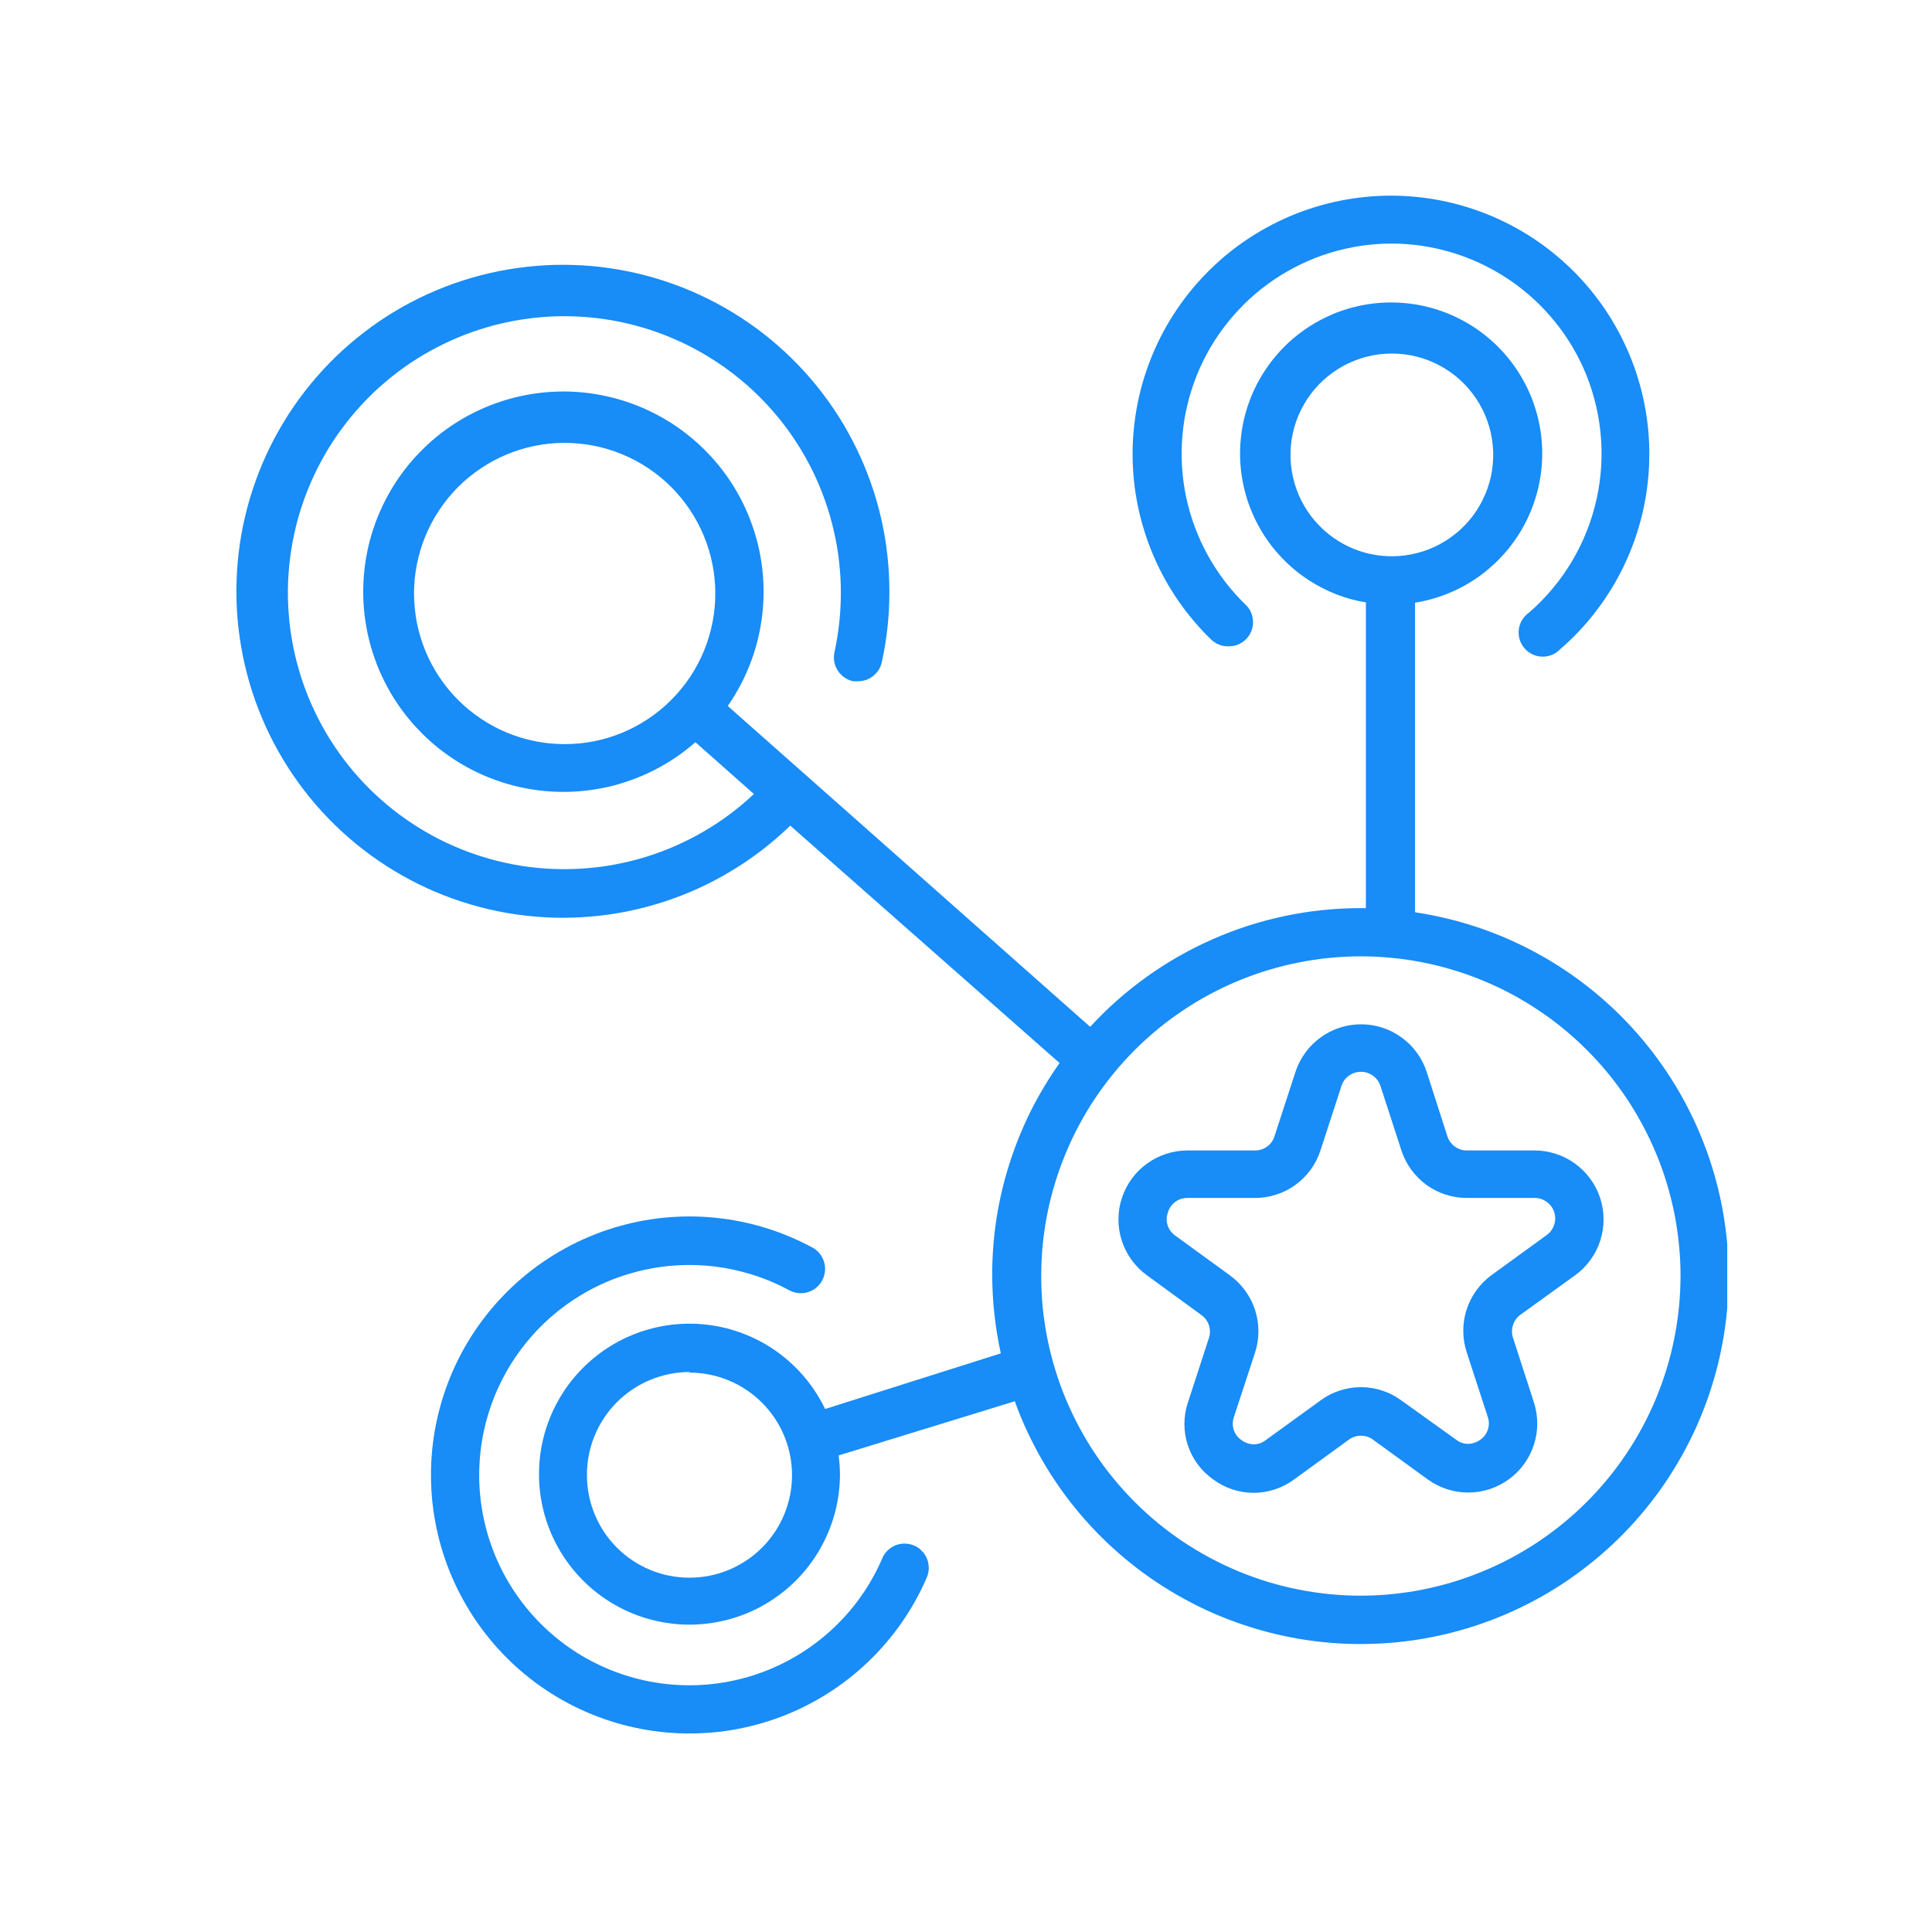 <svg xmlns="http://www.w3.org/2000/svg" xmlns:xlink="http://www.w3.org/1999/xlink" width="200" zoomAndPan="magnify" viewBox="0 0 150 150" height="200" preserveAspectRatio="xMidYMid meet" version="1.0"><defs><clipPath id="fc5fdc9ca4"><path d="M 18 20 L 134.102 20 L 134.102 128 L 18 128 Z M 18 20 " clip-rule="nonzero"/></clipPath></defs><rect x="-15" width="180" fill="#ffffff" y="-15" height="180" fill-opacity="1"/><rect x="-15" width="180" fill="#ffffff" y="-15" height="180" fill-opacity="1"/><path fill="#188cf7" d="M 119.137 89.32 L 113.895 89.32 C 113.551 89.324 113.238 89.223 112.957 89.02 C 112.68 88.82 112.484 88.555 112.375 88.227 L 110.773 83.238 C 110.598 82.699 110.344 82.199 110.012 81.742 C 109.68 81.281 109.285 80.887 108.828 80.555 C 108.371 80.219 107.871 79.965 107.332 79.789 C 106.793 79.613 106.242 79.527 105.676 79.527 C 105.109 79.527 104.555 79.613 104.016 79.789 C 103.477 79.965 102.98 80.219 102.52 80.555 C 102.062 80.887 101.668 81.281 101.336 81.742 C 101.004 82.199 100.75 82.699 100.574 83.238 L 98.949 88.227 C 98.844 88.555 98.652 88.82 98.375 89.02 C 98.098 89.223 97.785 89.324 97.441 89.32 L 92.188 89.32 C 91.621 89.324 91.07 89.41 90.535 89.586 C 89.996 89.762 89.5 90.016 89.043 90.348 C 88.586 90.68 88.191 91.074 87.859 91.531 C 87.527 91.992 87.273 92.488 87.098 93.027 C 86.922 93.562 86.836 94.113 86.836 94.68 C 86.836 95.246 86.922 95.797 87.098 96.336 C 87.273 96.871 87.527 97.371 87.859 97.828 C 88.191 98.285 88.586 98.68 89.043 99.012 L 93.281 102.102 C 93.562 102.305 93.754 102.57 93.863 102.898 C 93.969 103.227 93.965 103.559 93.859 103.887 L 92.234 108.875 C 92.051 109.41 91.961 109.965 91.957 110.531 C 91.953 111.098 92.039 111.648 92.215 112.188 C 92.391 112.727 92.648 113.223 92.984 113.68 C 93.32 114.137 93.719 114.527 94.18 114.855 C 94.637 115.195 95.133 115.453 95.672 115.633 C 96.211 115.812 96.766 115.902 97.332 115.902 C 97.898 115.902 98.453 115.812 98.992 115.633 C 99.531 115.453 100.027 115.195 100.484 114.855 L 104.723 111.777 C 105.004 111.57 105.32 111.469 105.668 111.469 C 106.016 111.469 106.324 111.57 106.602 111.777 L 110.84 114.855 C 111.301 115.188 111.797 115.441 112.336 115.617 C 112.871 115.793 113.422 115.879 113.988 115.879 C 114.555 115.879 115.105 115.793 115.645 115.621 C 116.184 115.445 116.68 115.191 117.137 114.859 C 117.594 114.527 117.992 114.133 118.324 113.676 C 118.656 113.219 118.91 112.723 119.086 112.184 C 119.262 111.648 119.352 111.098 119.352 110.531 C 119.352 109.965 119.266 109.414 119.09 108.875 L 117.469 103.863 C 117.363 103.535 117.363 103.207 117.469 102.879 C 117.574 102.551 117.766 102.281 118.043 102.078 L 122.293 99.012 C 122.754 98.68 123.148 98.285 123.48 97.824 C 123.812 97.367 124.066 96.871 124.238 96.332 C 124.414 95.793 124.5 95.242 124.5 94.676 C 124.5 94.109 124.41 93.559 124.238 93.02 C 124.062 92.48 123.809 91.984 123.473 91.527 C 123.141 91.07 122.746 90.676 122.289 90.344 C 121.828 90.012 121.332 89.758 120.793 89.582 C 120.254 89.41 119.703 89.32 119.137 89.32 Z M 95.793 110.039 L 97.441 105.016 C 97.617 104.477 97.703 103.926 97.703 103.359 C 97.703 102.793 97.617 102.242 97.441 101.703 C 97.266 101.164 97.012 100.668 96.68 100.211 C 96.348 99.75 95.953 99.355 95.496 99.023 L 91.254 95.938 C 90.969 95.738 90.77 95.477 90.66 95.148 C 90.551 94.816 90.555 94.488 90.668 94.16 C 90.762 93.82 90.949 93.543 91.23 93.328 C 91.516 93.113 91.832 93.008 92.188 93.008 L 97.43 93.008 C 97.996 93.012 98.547 92.926 99.086 92.75 C 99.625 92.578 100.121 92.324 100.578 91.992 C 101.039 91.66 101.434 91.262 101.766 90.805 C 102.098 90.348 102.348 89.848 102.523 89.309 L 104.148 84.32 C 104.254 83.992 104.445 83.723 104.723 83.52 C 105.004 83.316 105.316 83.215 105.664 83.215 C 106.008 83.215 106.32 83.316 106.602 83.52 C 106.879 83.723 107.074 83.992 107.18 84.32 L 108.801 89.309 C 108.977 89.848 109.23 90.348 109.562 90.805 C 109.895 91.262 110.289 91.66 110.746 91.992 C 111.203 92.324 111.699 92.578 112.238 92.75 C 112.777 92.926 113.328 93.012 113.895 93.008 L 119.137 93.008 C 119.484 93.004 119.797 93.105 120.078 93.309 C 120.363 93.508 120.555 93.773 120.664 94.102 C 120.773 94.434 120.773 94.762 120.664 95.09 C 120.559 95.422 120.363 95.688 120.082 95.891 L 115.832 98.977 C 115.367 99.312 114.969 99.711 114.633 100.172 C 114.297 100.633 114.043 101.133 113.867 101.676 C 113.691 102.219 113.605 102.777 113.609 103.348 C 113.613 103.918 113.703 104.473 113.883 105.016 L 115.508 110.004 C 115.621 110.332 115.625 110.66 115.52 110.988 C 115.41 111.316 115.215 111.582 114.934 111.777 C 114.648 111.988 114.328 112.094 113.977 112.102 C 113.633 112.098 113.324 111.988 113.055 111.777 L 108.812 108.738 C 108.355 108.398 107.859 108.145 107.32 107.965 C 106.781 107.789 106.23 107.699 105.664 107.699 C 105.094 107.699 104.543 107.789 104.004 107.965 C 103.465 108.145 102.969 108.398 102.512 108.738 L 98.27 111.812 C 98 112.023 97.691 112.133 97.348 112.137 C 96.996 112.129 96.676 112.023 96.395 111.812 C 96.105 111.617 95.906 111.355 95.793 111.027 C 95.684 110.699 95.684 110.367 95.793 110.039 Z M 95.793 110.039 " fill-opacity="1" fill-rule="nonzero"/><path fill="#188cf7" d="M 70.977 119.992 C 70.734 119.898 70.484 119.848 70.227 119.844 C 69.848 119.844 69.504 119.949 69.188 120.16 C 68.875 120.367 68.645 120.648 68.496 120.996 C 68.281 121.496 68.043 121.984 67.777 122.461 C 67.512 122.938 67.227 123.398 66.914 123.844 C 66.602 124.293 66.27 124.723 65.918 125.137 C 65.562 125.551 65.188 125.945 64.797 126.32 C 64.402 126.695 63.992 127.051 63.562 127.387 C 63.133 127.723 62.688 128.035 62.227 128.328 C 61.766 128.617 61.293 128.883 60.805 129.129 C 60.32 129.371 59.82 129.59 59.312 129.781 C 58.801 129.977 58.285 130.145 57.758 130.285 C 57.234 130.426 56.703 130.539 56.164 130.629 C 55.629 130.719 55.086 130.777 54.543 130.812 C 54 130.848 53.457 130.855 52.914 130.832 C 52.367 130.812 51.828 130.766 51.289 130.691 C 50.746 130.617 50.215 130.516 49.684 130.387 C 49.156 130.258 48.633 130.105 48.121 129.926 C 47.605 129.746 47.102 129.539 46.609 129.309 C 46.117 129.078 45.637 128.824 45.168 128.547 C 44.699 128.266 44.246 127.965 43.809 127.641 C 43.371 127.316 42.953 126.973 42.547 126.605 C 42.145 126.238 41.762 125.855 41.398 125.449 C 41.031 125.047 40.691 124.625 40.367 124.184 C 40.047 123.746 39.746 123.293 39.469 122.824 C 39.191 122.355 38.938 121.871 38.711 121.379 C 38.48 120.883 38.277 120.379 38.102 119.863 C 37.922 119.352 37.77 118.828 37.645 118.297 C 37.52 117.77 37.422 117.234 37.348 116.695 C 37.277 116.156 37.23 115.613 37.211 115.07 C 37.195 114.523 37.203 113.98 37.242 113.438 C 37.277 112.895 37.34 112.355 37.43 111.816 C 37.52 111.281 37.637 110.75 37.781 110.223 C 37.926 109.699 38.094 109.184 38.289 108.676 C 38.484 108.164 38.707 107.668 38.953 107.184 C 39.195 106.695 39.465 106.223 39.758 105.766 C 40.051 105.305 40.367 104.863 40.703 104.434 C 41.039 104.008 41.398 103.598 41.773 103.203 C 42.152 102.812 42.551 102.441 42.965 102.09 C 43.379 101.734 43.812 101.406 44.258 101.098 C 44.707 100.789 45.172 100.5 45.648 100.238 C 46.125 99.977 46.613 99.738 47.113 99.523 C 47.613 99.309 48.125 99.121 48.645 98.961 C 49.164 98.797 49.691 98.66 50.223 98.551 C 50.758 98.441 51.293 98.355 51.836 98.301 C 52.379 98.246 52.922 98.215 53.465 98.215 C 54.012 98.211 54.555 98.238 55.094 98.289 C 55.637 98.344 56.176 98.422 56.711 98.527 C 57.242 98.637 57.77 98.77 58.293 98.926 C 58.812 99.086 59.324 99.273 59.824 99.48 C 60.328 99.691 60.816 99.93 61.297 100.188 C 61.578 100.336 61.879 100.406 62.195 100.406 C 62.621 100.398 63.004 100.266 63.34 100 C 63.676 99.734 63.895 99.395 64 98.98 C 64.105 98.566 64.074 98.164 63.906 97.773 C 63.738 97.379 63.465 97.078 63.094 96.867 C 62.504 96.551 61.902 96.262 61.285 96.004 C 60.668 95.742 60.039 95.516 59.398 95.32 C 58.758 95.125 58.109 94.961 57.449 94.832 C 56.793 94.699 56.133 94.602 55.465 94.539 C 54.801 94.473 54.133 94.441 53.461 94.445 C 52.793 94.445 52.125 94.484 51.457 94.551 C 50.793 94.621 50.129 94.723 49.473 94.859 C 48.82 94.996 48.172 95.164 47.531 95.363 C 46.895 95.562 46.266 95.793 45.648 96.059 C 45.035 96.32 44.434 96.613 43.844 96.938 C 43.258 97.262 42.691 97.613 42.141 97.992 C 41.586 98.371 41.055 98.777 40.547 99.211 C 40.035 99.645 39.547 100.102 39.082 100.586 C 38.617 101.066 38.18 101.57 37.762 102.098 C 37.348 102.625 36.961 103.168 36.602 103.734 C 36.242 104.297 35.91 104.879 35.609 105.477 C 35.309 106.078 35.039 106.688 34.797 107.312 C 34.559 107.938 34.348 108.574 34.172 109.219 C 33.996 109.867 33.852 110.52 33.738 111.18 C 33.629 111.84 33.551 112.504 33.504 113.172 C 33.461 113.84 33.449 114.508 33.473 115.18 C 33.492 115.848 33.547 116.516 33.637 117.18 C 33.727 117.844 33.848 118.5 34.004 119.152 C 34.156 119.805 34.344 120.445 34.562 121.078 C 34.781 121.711 35.031 122.332 35.312 122.938 C 35.594 123.547 35.906 124.141 36.246 124.715 C 36.586 125.293 36.953 125.852 37.352 126.391 C 37.746 126.93 38.168 127.449 38.617 127.949 C 39.066 128.445 39.535 128.918 40.031 129.371 C 40.527 129.82 41.043 130.246 41.582 130.645 C 42.121 131.043 42.68 131.414 43.254 131.758 C 43.828 132.098 44.418 132.414 45.027 132.695 C 45.633 132.98 46.25 133.234 46.883 133.453 C 47.516 133.676 48.156 133.867 48.809 134.023 C 49.457 134.18 50.117 134.305 50.781 134.398 C 51.441 134.488 52.109 134.547 52.777 134.574 C 53.449 134.598 54.117 134.59 54.785 134.547 C 55.453 134.508 56.117 134.434 56.777 134.324 C 57.441 134.215 58.094 134.074 58.742 133.898 C 59.387 133.727 60.023 133.52 60.648 133.285 C 61.277 133.047 61.891 132.777 62.488 132.48 C 63.086 132.18 63.672 131.852 64.238 131.496 C 64.805 131.137 65.352 130.754 65.879 130.34 C 66.406 129.93 66.914 129.492 67.398 129.027 C 67.883 128.566 68.34 128.082 68.777 127.57 C 69.211 127.062 69.621 126.535 70.004 125.984 C 70.387 125.434 70.742 124.867 71.066 124.281 C 71.395 123.695 71.688 123.098 71.953 122.484 C 72.055 122.254 72.105 122.012 72.109 121.762 C 72.113 121.512 72.066 121.27 71.977 121.035 C 71.887 120.805 71.754 120.598 71.578 120.418 C 71.406 120.234 71.203 120.094 70.977 119.992 Z M 70.977 119.992 " fill-opacity="1" fill-rule="nonzero"/><path fill="#188cf7" d="M 95.402 50.18 C 95.785 50.184 96.137 50.074 96.457 49.859 C 96.777 49.645 97.008 49.359 97.152 49.004 C 97.293 48.648 97.324 48.281 97.242 47.906 C 97.164 47.531 96.984 47.207 96.703 46.945 C 96.125 46.383 95.59 45.781 95.098 45.141 C 94.609 44.496 94.168 43.824 93.777 43.117 C 93.387 42.41 93.051 41.68 92.77 40.922 C 92.484 40.164 92.262 39.391 92.094 38.602 C 91.926 37.812 91.82 37.016 91.77 36.207 C 91.723 35.402 91.734 34.598 91.805 33.793 C 91.875 32.988 92.004 32.195 92.195 31.41 C 92.383 30.625 92.629 29.855 92.93 29.109 C 93.234 28.359 93.59 27.637 94 26.941 C 94.41 26.246 94.871 25.586 95.379 24.957 C 95.887 24.332 96.438 23.742 97.031 23.199 C 97.629 22.652 98.262 22.152 98.93 21.703 C 99.598 21.25 100.297 20.852 101.027 20.504 C 101.754 20.156 102.504 19.863 103.277 19.625 C 104.051 19.391 104.836 19.211 105.633 19.09 C 106.43 18.973 107.234 18.91 108.043 18.91 C 108.82 18.91 109.598 18.969 110.371 19.082 C 111.141 19.195 111.902 19.363 112.652 19.582 C 113.398 19.805 114.129 20.078 114.836 20.402 C 115.547 20.73 116.227 21.105 116.883 21.527 C 117.539 21.949 118.16 22.418 118.75 22.93 C 119.336 23.441 119.887 23.992 120.395 24.586 C 120.906 25.176 121.371 25.801 121.793 26.457 C 122.211 27.113 122.582 27.797 122.906 28.508 C 123.262 29.305 123.555 30.121 123.781 30.965 C 124.008 31.809 124.168 32.664 124.258 33.531 C 124.348 34.398 124.367 35.266 124.32 36.137 C 124.27 37.008 124.152 37.871 123.965 38.723 C 123.777 39.574 123.523 40.406 123.203 41.219 C 122.883 42.031 122.5 42.812 122.055 43.562 C 121.609 44.312 121.109 45.02 120.547 45.691 C 119.988 46.359 119.383 46.98 118.723 47.555 C 118.504 47.703 118.324 47.895 118.184 48.121 C 118.043 48.348 117.957 48.59 117.922 48.855 C 117.887 49.117 117.906 49.379 117.98 49.633 C 118.055 49.891 118.18 50.117 118.352 50.32 C 118.523 50.523 118.73 50.684 118.969 50.797 C 119.211 50.914 119.465 50.977 119.73 50.98 C 119.996 50.988 120.25 50.941 120.496 50.84 C 120.742 50.738 120.957 50.594 121.141 50.398 C 121.648 49.961 122.129 49.5 122.59 49.012 C 123.051 48.523 123.484 48.016 123.891 47.484 C 124.301 46.953 124.68 46.402 125.035 45.836 C 125.387 45.266 125.711 44.68 126.008 44.082 C 126.301 43.48 126.566 42.863 126.797 42.238 C 127.031 41.609 127.23 40.973 127.402 40.324 C 127.57 39.676 127.707 39.02 127.812 38.359 C 127.914 37.699 127.984 37.035 128.023 36.363 C 128.059 35.695 128.062 35.027 128.035 34.359 C 128.004 33.691 127.941 33.023 127.844 32.363 C 127.75 31.699 127.617 31.043 127.457 30.395 C 127.293 29.742 127.102 29.105 126.875 28.473 C 126.648 27.844 126.391 27.227 126.102 26.621 C 125.816 26.016 125.496 25.43 125.152 24.855 C 124.805 24.281 124.43 23.73 124.027 23.195 C 123.625 22.66 123.195 22.145 122.742 21.652 C 122.289 21.16 121.812 20.691 121.309 20.246 C 120.809 19.805 120.289 19.387 119.746 18.992 C 119.203 18.602 118.641 18.234 118.062 17.898 C 117.484 17.562 116.887 17.258 116.277 16.98 C 115.668 16.703 115.047 16.461 114.414 16.246 C 113.777 16.031 113.133 15.848 112.48 15.699 C 111.828 15.551 111.172 15.434 110.508 15.348 C 109.844 15.266 109.176 15.215 108.508 15.195 C 107.836 15.18 107.168 15.195 106.5 15.246 C 105.832 15.297 105.168 15.379 104.512 15.496 C 103.852 15.613 103.199 15.762 102.555 15.941 C 101.91 16.125 101.277 16.336 100.652 16.582 C 100.031 16.828 99.422 17.102 98.824 17.41 C 98.23 17.715 97.652 18.051 97.09 18.414 C 96.527 18.777 95.984 19.168 95.461 19.586 C 94.938 20.004 94.438 20.449 93.961 20.918 C 93.48 21.387 93.027 21.879 92.598 22.391 C 92.168 22.906 91.766 23.438 91.391 23.992 C 91.016 24.547 90.668 25.117 90.348 25.707 C 90.031 26.297 89.742 26.898 89.484 27.52 C 89.227 28.137 89 28.766 88.805 29.406 C 88.609 30.047 88.445 30.695 88.316 31.352 C 88.188 32.008 88.09 32.668 88.027 33.336 C 87.961 34.004 87.93 34.672 87.934 35.34 C 87.938 36.012 87.973 36.68 88.043 37.344 C 88.113 38.008 88.215 38.672 88.352 39.324 C 88.488 39.98 88.656 40.629 88.859 41.266 C 89.059 41.906 89.289 42.535 89.555 43.148 C 89.816 43.766 90.113 44.363 90.434 44.953 C 90.758 45.539 91.113 46.105 91.492 46.656 C 91.871 47.207 92.281 47.738 92.715 48.246 C 93.148 48.758 93.605 49.246 94.09 49.707 C 94.465 50.035 94.902 50.195 95.402 50.18 Z M 95.402 50.18 " fill-opacity="1" fill-rule="nonzero"/><g clip-path="url(#fc5fdc9ca4)"><path fill="#188cf7" d="M 109.863 70.828 L 109.863 46.793 C 110.328 46.719 110.785 46.617 111.234 46.488 C 111.688 46.359 112.129 46.203 112.562 46.02 C 112.996 45.84 113.418 45.629 113.824 45.398 C 114.234 45.164 114.625 44.906 115.004 44.629 C 115.379 44.348 115.738 44.043 116.082 43.723 C 116.422 43.398 116.742 43.055 117.043 42.691 C 117.34 42.332 117.617 41.953 117.871 41.559 C 118.129 41.164 118.355 40.754 118.562 40.332 C 118.766 39.906 118.945 39.473 119.098 39.027 C 119.25 38.586 119.379 38.133 119.477 37.672 C 119.574 37.215 119.645 36.75 119.688 36.281 C 119.73 35.812 119.746 35.344 119.734 34.875 C 119.719 34.406 119.676 33.938 119.609 33.473 C 119.539 33.008 119.441 32.551 119.316 32.098 C 119.191 31.645 119.039 31.199 118.863 30.766 C 118.684 30.328 118.48 29.906 118.25 29.496 C 118.023 29.086 117.77 28.691 117.492 28.312 C 117.215 27.93 116.918 27.57 116.598 27.227 C 116.277 26.879 115.938 26.559 115.578 26.254 C 115.219 25.949 114.844 25.668 114.453 25.41 C 114.059 25.152 113.652 24.918 113.23 24.711 C 112.812 24.5 112.379 24.316 111.938 24.16 C 111.492 24.004 111.043 23.871 110.586 23.77 C 110.125 23.664 109.664 23.59 109.195 23.543 C 108.727 23.496 108.258 23.477 107.789 23.484 C 107.32 23.492 106.852 23.531 106.387 23.594 C 105.922 23.66 105.461 23.754 105.008 23.871 C 104.551 23.992 104.105 24.141 103.668 24.312 C 103.234 24.488 102.809 24.688 102.395 24.914 C 101.984 25.137 101.586 25.387 101.203 25.66 C 100.82 25.93 100.453 26.227 100.105 26.543 C 99.762 26.859 99.434 27.195 99.125 27.551 C 98.82 27.906 98.535 28.281 98.273 28.672 C 98.012 29.059 97.773 29.465 97.559 29.883 C 97.344 30.301 97.156 30.73 96.996 31.172 C 96.832 31.613 96.699 32.062 96.59 32.52 C 96.484 32.98 96.402 33.441 96.352 33.906 C 96.301 34.375 96.273 34.844 96.277 35.312 C 96.281 35.785 96.316 36.25 96.375 36.719 C 96.438 37.184 96.523 37.645 96.641 38.102 C 96.754 38.555 96.898 39.004 97.066 39.441 C 97.238 39.879 97.434 40.305 97.652 40.723 C 97.875 41.137 98.117 41.535 98.387 41.922 C 98.656 42.309 98.945 42.676 99.262 43.027 C 99.574 43.375 99.906 43.707 100.258 44.016 C 100.613 44.328 100.98 44.617 101.371 44.883 C 101.758 45.148 102.16 45.391 102.574 45.605 C 102.992 45.824 103.418 46.016 103.859 46.184 C 104.57 46.453 105.301 46.648 106.047 46.77 L 106.047 70.508 L 105.609 70.508 C 103.641 70.508 101.688 70.711 99.762 71.117 C 97.832 71.523 95.965 72.121 94.16 72.918 C 92.355 73.711 90.648 74.68 89.047 75.828 C 87.441 76.973 85.973 78.273 84.641 79.723 L 62.52 60.137 L 56.504 54.812 C 56.875 54.277 57.215 53.719 57.516 53.141 C 57.82 52.562 58.082 51.969 58.312 51.355 C 58.539 50.742 58.727 50.121 58.875 49.484 C 59.023 48.848 59.133 48.207 59.199 47.559 C 59.27 46.906 59.297 46.258 59.281 45.605 C 59.27 44.953 59.211 44.301 59.117 43.656 C 59.02 43.012 58.887 42.375 58.707 41.746 C 58.531 41.117 58.316 40.5 58.062 39.898 C 57.809 39.297 57.52 38.715 57.191 38.148 C 56.867 37.586 56.504 37.043 56.109 36.523 C 55.715 36.004 55.285 35.512 54.828 35.047 C 54.371 34.582 53.887 34.145 53.375 33.742 C 52.863 33.336 52.328 32.965 51.77 32.629 C 51.207 32.293 50.629 31.992 50.035 31.727 C 49.438 31.461 48.824 31.238 48.199 31.051 C 47.574 30.863 46.941 30.715 46.297 30.609 C 45.652 30.5 45.004 30.434 44.352 30.406 C 43.699 30.383 43.047 30.398 42.398 30.453 C 41.746 30.512 41.102 30.609 40.465 30.746 C 39.828 30.883 39.199 31.059 38.582 31.277 C 37.969 31.492 37.367 31.75 36.785 32.039 C 36.199 32.332 35.637 32.66 35.094 33.023 C 34.551 33.387 34.035 33.781 33.543 34.211 C 33.051 34.641 32.586 35.098 32.152 35.582 C 31.715 36.07 31.312 36.582 30.941 37.121 C 30.574 37.656 30.238 38.215 29.938 38.797 C 29.637 39.375 29.375 39.973 29.148 40.586 C 28.926 41.199 28.738 41.824 28.594 42.457 C 28.449 43.094 28.34 43.738 28.277 44.387 C 28.211 45.039 28.188 45.688 28.203 46.34 C 28.223 46.992 28.277 47.641 28.379 48.289 C 28.477 48.934 28.613 49.57 28.793 50.199 C 28.973 50.824 29.191 51.441 29.445 52.039 C 29.703 52.641 29.996 53.223 30.324 53.785 C 30.652 54.348 31.02 54.891 31.414 55.406 C 31.812 55.926 32.242 56.418 32.703 56.879 C 33.16 57.344 33.648 57.777 34.16 58.18 C 34.676 58.582 35.215 58.949 35.773 59.285 C 36.332 59.621 36.914 59.918 37.512 60.18 C 38.109 60.441 38.723 60.664 39.348 60.848 C 39.973 61.035 40.609 61.18 41.254 61.281 C 41.898 61.387 42.547 61.449 43.199 61.473 C 43.852 61.496 44.504 61.477 45.152 61.418 C 45.805 61.359 46.445 61.258 47.086 61.121 C 47.723 60.98 48.348 60.801 48.961 60.578 C 49.578 60.359 50.176 60.105 50.758 59.809 C 51.34 59.516 51.902 59.184 52.445 58.82 C 52.984 58.453 53.5 58.055 53.992 57.625 L 58.531 61.645 C 57.938 62.207 57.312 62.73 56.66 63.219 C 56.004 63.707 55.324 64.156 54.621 64.566 C 53.914 64.977 53.188 65.344 52.441 65.672 C 51.695 66 50.93 66.285 50.152 66.527 C 49.371 66.766 48.582 66.961 47.777 67.113 C 46.977 67.266 46.168 67.367 45.355 67.426 C 44.539 67.484 43.727 67.496 42.91 67.461 C 42.094 67.43 41.285 67.348 40.48 67.223 C 39.672 67.094 38.875 66.922 38.09 66.703 C 37.305 66.484 36.531 66.223 35.777 65.918 C 35.02 65.613 34.281 65.266 33.566 64.875 C 32.848 64.484 32.156 64.055 31.488 63.586 C 30.82 63.117 30.18 62.613 29.57 62.07 C 28.961 61.531 28.383 60.957 27.836 60.348 C 27.293 59.742 26.785 59.105 26.312 58.438 C 25.84 57.773 25.406 57.082 25.012 56.367 C 24.621 55.652 24.27 54.918 23.957 54.164 C 23.648 53.41 23.383 52.637 23.16 51.852 C 22.938 51.066 22.762 50.273 22.633 49.469 C 22.5 48.66 22.414 47.852 22.375 47.035 C 22.336 46.223 22.344 45.406 22.398 44.594 C 22.453 43.777 22.555 42.969 22.699 42.168 C 22.848 41.363 23.039 40.57 23.273 39.789 C 23.512 39.008 23.793 38.246 24.117 37.496 C 24.438 36.746 24.805 36.02 25.211 35.312 C 25.617 34.605 26.066 33.922 26.551 33.266 C 27.035 32.609 27.555 31.98 28.109 31.387 C 28.668 30.789 29.254 30.223 29.875 29.695 C 30.496 29.164 31.145 28.672 31.82 28.215 C 32.5 27.758 33.199 27.344 33.922 26.969 C 34.648 26.59 35.391 26.258 36.152 25.965 C 36.914 25.676 37.691 25.426 38.48 25.223 C 39.273 25.023 40.07 24.863 40.879 24.754 C 41.688 24.641 42.5 24.574 43.316 24.555 C 44.133 24.539 44.945 24.566 45.758 24.637 C 46.57 24.711 47.379 24.832 48.176 24.996 C 48.977 25.164 49.762 25.375 50.539 25.629 C 51.312 25.887 52.07 26.184 52.812 26.527 C 53.551 26.867 54.273 27.25 54.969 27.676 C 55.668 28.098 56.336 28.562 56.98 29.062 C 57.625 29.562 58.242 30.098 58.824 30.668 C 59.406 31.238 59.957 31.84 60.473 32.473 C 60.988 33.105 61.465 33.766 61.902 34.453 C 62.344 35.141 62.742 35.852 63.102 36.586 C 63.457 37.316 63.773 38.07 64.047 38.84 C 64.32 39.605 64.547 40.391 64.73 41.184 C 64.918 41.98 65.055 42.781 65.145 43.594 C 65.238 44.402 65.285 45.219 65.285 46.035 C 65.281 47.586 65.117 49.125 64.789 50.641 C 64.734 50.887 64.73 51.133 64.773 51.379 C 64.82 51.625 64.91 51.852 65.043 52.062 C 65.18 52.273 65.348 52.449 65.555 52.594 C 65.758 52.738 65.984 52.836 66.227 52.891 C 66.363 52.898 66.496 52.898 66.633 52.891 C 67.074 52.887 67.465 52.75 67.809 52.469 C 68.152 52.191 68.371 51.836 68.465 51.402 C 68.855 49.621 69.051 47.82 69.051 46 C 69.055 45.031 69.004 44.066 68.895 43.105 C 68.789 42.145 68.629 41.195 68.414 40.254 C 68.195 39.309 67.93 38.383 67.605 37.473 C 67.285 36.559 66.91 35.668 66.488 34.801 C 66.062 33.93 65.594 33.09 65.074 32.273 C 64.551 31.457 63.988 30.676 63.379 29.926 C 62.77 29.176 62.117 28.461 61.426 27.785 C 60.734 27.109 60.008 26.477 59.246 25.883 C 58.48 25.289 57.688 24.742 56.859 24.242 C 56.031 23.738 55.18 23.285 54.301 22.883 C 53.426 22.477 52.527 22.125 51.605 21.824 C 50.688 21.52 49.754 21.273 48.809 21.078 C 47.863 20.883 46.906 20.742 45.945 20.656 C 44.98 20.574 44.016 20.543 43.051 20.566 C 42.082 20.594 41.121 20.672 40.164 20.809 C 39.207 20.941 38.258 21.133 37.324 21.375 C 36.387 21.617 35.469 21.914 34.566 22.262 C 33.664 22.609 32.785 23.008 31.93 23.457 C 31.074 23.906 30.246 24.402 29.445 24.945 C 28.648 25.492 27.883 26.078 27.148 26.711 C 26.418 27.34 25.723 28.012 25.066 28.723 C 24.414 29.434 23.801 30.18 23.23 30.961 C 22.66 31.742 22.137 32.551 21.66 33.395 C 21.18 34.234 20.754 35.098 20.375 35.988 C 19.996 36.879 19.672 37.785 19.395 38.715 C 19.121 39.641 18.902 40.582 18.734 41.531 C 18.566 42.484 18.457 43.445 18.398 44.41 C 18.34 45.375 18.34 46.34 18.391 47.305 C 18.445 48.27 18.555 49.23 18.719 50.184 C 18.879 51.137 19.098 52.074 19.367 53.004 C 19.637 53.934 19.961 54.84 20.336 55.734 C 20.711 56.625 21.133 57.492 21.609 58.332 C 22.082 59.176 22.602 59.988 23.172 60.773 C 23.738 61.555 24.348 62.305 25 63.016 C 25.652 63.73 26.344 64.406 27.074 65.039 C 27.801 65.672 28.566 66.262 29.363 66.809 C 30.16 67.355 30.984 67.855 31.84 68.309 C 32.695 68.762 33.574 69.164 34.473 69.516 C 35.375 69.867 36.293 70.168 37.227 70.414 C 38.16 70.66 39.105 70.855 40.062 70.992 C 41.02 71.133 41.98 71.215 42.949 71.246 C 43.914 71.273 44.879 71.246 45.844 71.164 C 46.805 71.086 47.762 70.949 48.711 70.758 C 49.656 70.566 50.59 70.32 51.512 70.023 C 52.43 69.727 53.332 69.375 54.211 68.977 C 55.09 68.574 55.945 68.125 56.773 67.625 C 57.602 67.129 58.398 66.586 59.164 65.996 C 59.93 65.406 60.66 64.773 61.355 64.102 L 82.266 82.535 C 80.562 84.938 79.266 87.539 78.375 90.344 C 77.48 93.148 77.035 96.023 77.035 98.965 C 77.039 101.027 77.262 103.062 77.703 105.074 L 64.062 109.395 C 63.855 108.965 63.625 108.555 63.371 108.156 C 63.117 107.754 62.836 107.375 62.535 107.008 C 62.234 106.645 61.91 106.297 61.566 105.973 C 61.223 105.645 60.859 105.344 60.48 105.059 C 60.098 104.777 59.703 104.52 59.289 104.285 C 58.879 104.055 58.453 103.848 58.016 103.664 C 57.578 103.48 57.129 103.328 56.676 103.199 C 56.219 103.074 55.754 102.973 55.285 102.902 C 54.816 102.832 54.348 102.789 53.875 102.773 C 53.398 102.762 52.926 102.777 52.457 102.82 C 51.984 102.863 51.516 102.934 51.055 103.035 C 50.59 103.137 50.137 103.266 49.688 103.418 C 49.242 103.574 48.805 103.758 48.379 103.965 C 47.953 104.176 47.543 104.41 47.145 104.668 C 46.75 104.926 46.371 105.211 46.008 105.516 C 45.645 105.82 45.301 106.145 44.98 106.492 C 44.656 106.84 44.355 107.203 44.078 107.586 C 43.797 107.973 43.543 108.371 43.316 108.785 C 43.086 109.199 42.879 109.625 42.703 110.066 C 42.523 110.504 42.375 110.953 42.25 111.41 C 42.129 111.867 42.031 112.328 41.965 112.801 C 41.898 113.27 41.859 113.738 41.852 114.215 C 41.84 114.688 41.859 115.16 41.906 115.629 C 41.953 116.102 42.031 116.57 42.137 117.031 C 42.238 117.492 42.371 117.945 42.531 118.395 C 42.691 118.84 42.879 119.273 43.09 119.699 C 43.305 120.121 43.539 120.531 43.805 120.926 C 44.066 121.32 44.352 121.695 44.66 122.055 C 44.969 122.414 45.297 122.754 45.645 123.074 C 45.996 123.395 46.363 123.691 46.75 123.969 C 47.137 124.242 47.535 124.492 47.953 124.719 C 48.367 124.945 48.797 125.145 49.238 125.32 C 49.68 125.492 50.129 125.641 50.586 125.758 C 51.047 125.879 51.508 125.969 51.98 126.031 C 52.449 126.098 52.922 126.129 53.395 126.137 C 53.867 126.141 54.34 126.117 54.812 126.066 C 55.281 126.016 55.75 125.934 56.211 125.824 C 56.672 125.715 57.125 125.582 57.566 125.418 C 58.012 125.254 58.445 125.062 58.867 124.848 C 59.289 124.629 59.695 124.391 60.086 124.121 C 60.48 123.855 60.855 123.566 61.211 123.258 C 61.57 122.945 61.906 122.613 62.223 122.262 C 62.539 121.91 62.832 121.539 63.105 121.148 C 63.375 120.762 63.621 120.359 63.844 119.941 C 64.066 119.523 64.266 119.09 64.434 118.648 C 64.605 118.207 64.746 117.758 64.863 117.297 C 64.977 116.836 65.066 116.371 65.125 115.902 C 65.184 115.434 65.211 114.961 65.215 114.484 C 65.211 113.988 65.176 113.492 65.109 113 L 78.789 108.793 C 79.07 109.582 79.391 110.355 79.742 111.113 C 80.098 111.871 80.48 112.613 80.898 113.34 C 81.316 114.066 81.766 114.77 82.246 115.457 C 82.727 116.145 83.234 116.805 83.773 117.449 C 84.312 118.09 84.875 118.703 85.469 119.297 C 86.062 119.887 86.68 120.453 87.32 120.988 C 87.965 121.527 88.629 122.035 89.312 122.512 C 90 122.992 90.707 123.438 91.434 123.855 C 92.16 124.27 92.902 124.656 93.66 125.008 C 94.422 125.359 95.195 125.676 95.984 125.957 C 96.77 126.242 97.57 126.488 98.379 126.703 C 99.188 126.914 100.008 127.094 100.832 127.234 C 101.656 127.375 102.484 127.48 103.32 127.547 C 104.152 127.617 104.988 127.648 105.828 127.641 C 106.664 127.637 107.5 127.594 108.332 127.516 C 109.164 127.438 109.996 127.324 110.816 127.172 C 111.641 127.02 112.457 126.832 113.262 126.609 C 114.07 126.387 114.863 126.129 115.648 125.836 C 116.434 125.543 117.203 125.215 117.957 124.855 C 118.715 124.492 119.449 124.102 120.172 123.676 C 120.895 123.25 121.594 122.793 122.273 122.305 C 122.953 121.816 123.613 121.301 124.246 120.758 C 124.883 120.211 125.492 119.641 126.078 119.043 C 126.664 118.441 127.223 117.82 127.75 117.172 C 128.281 116.523 128.781 115.855 129.254 115.164 C 129.723 114.469 130.164 113.758 130.574 113.027 C 130.98 112.297 131.359 111.551 131.703 110.789 C 132.043 110.023 132.352 109.246 132.629 108.457 C 132.902 107.664 133.141 106.863 133.348 106.055 C 133.551 105.242 133.719 104.422 133.852 103.594 C 133.984 102.77 134.078 101.938 134.141 101.102 C 134.199 100.27 134.223 99.434 134.207 98.594 C 134.191 97.758 134.141 96.926 134.055 96.09 C 133.965 95.258 133.844 94.434 133.684 93.609 C 133.523 92.789 133.328 91.977 133.094 91.172 C 132.863 90.367 132.598 89.574 132.293 88.793 C 131.992 88.012 131.66 87.246 131.289 86.496 C 130.922 85.742 130.52 85.012 130.086 84.293 C 129.652 83.578 129.188 82.883 128.695 82.207 C 128.199 81.531 127.676 80.879 127.125 80.25 C 126.574 79.621 125.996 79.016 125.391 78.438 C 124.785 77.859 124.156 77.309 123.504 76.785 C 122.848 76.262 122.176 75.77 121.477 75.305 C 120.781 74.84 120.066 74.406 119.328 74.008 C 118.594 73.605 117.844 73.238 117.078 72.902 C 116.309 72.566 115.531 72.266 114.734 72 C 113.941 71.734 113.141 71.504 112.324 71.309 C 111.512 71.113 110.691 70.953 109.863 70.828 Z M 105.254 42.668 C 104.949 42.555 104.656 42.418 104.371 42.27 C 104.086 42.117 103.809 41.945 103.543 41.762 C 103.277 41.574 103.027 41.375 102.785 41.156 C 102.547 40.938 102.32 40.707 102.109 40.465 C 101.898 40.219 101.699 39.961 101.52 39.691 C 101.34 39.422 101.18 39.145 101.031 38.855 C 100.887 38.566 100.758 38.27 100.652 37.961 C 100.543 37.656 100.453 37.348 100.383 37.031 C 100.312 36.715 100.262 36.395 100.23 36.074 C 100.199 35.75 100.188 35.43 100.195 35.105 C 100.203 34.781 100.234 34.457 100.281 34.137 C 100.332 33.82 100.398 33.504 100.484 33.191 C 100.574 32.879 100.68 32.574 100.805 32.273 C 100.93 31.977 101.074 31.688 101.234 31.406 C 101.395 31.125 101.574 30.855 101.766 30.594 C 101.961 30.336 102.172 30.09 102.395 29.855 C 102.621 29.625 102.859 29.406 103.109 29.203 C 103.363 29 103.625 28.812 103.898 28.641 C 104.176 28.469 104.461 28.312 104.754 28.18 C 105.047 28.043 105.348 27.926 105.656 27.824 C 105.965 27.727 106.277 27.648 106.598 27.586 C 106.914 27.527 107.234 27.484 107.559 27.465 C 107.883 27.445 108.203 27.441 108.527 27.461 C 108.852 27.48 109.172 27.52 109.488 27.578 C 109.809 27.637 110.121 27.715 110.43 27.812 C 110.738 27.91 111.043 28.027 111.336 28.16 C 111.629 28.297 111.914 28.449 112.191 28.617 C 112.469 28.789 112.73 28.973 112.984 29.176 C 113.238 29.379 113.477 29.598 113.703 29.828 C 113.926 30.059 114.137 30.305 114.332 30.562 C 114.531 30.82 114.707 31.09 114.871 31.371 C 115.035 31.652 115.18 31.941 115.305 32.238 C 115.43 32.535 115.539 32.84 115.629 33.152 C 115.719 33.465 115.789 33.777 115.836 34.098 C 115.887 34.418 115.918 34.742 115.93 35.062 C 115.938 35.387 115.93 35.711 115.898 36.035 C 115.871 36.355 115.82 36.676 115.754 36.992 C 115.684 37.309 115.594 37.617 115.488 37.926 C 115.379 38.23 115.254 38.527 115.109 38.816 C 114.969 39.109 114.805 39.387 114.629 39.66 C 114.449 39.93 114.254 40.188 114.043 40.434 C 113.832 40.68 113.609 40.91 113.371 41.129 C 113.129 41.348 112.879 41.551 112.613 41.738 C 112.352 41.926 112.074 42.094 111.789 42.25 C 111.504 42.402 111.211 42.539 110.91 42.656 C 110.609 42.773 110.301 42.871 109.984 42.949 C 109.672 43.027 109.355 43.086 109.031 43.129 C 108.711 43.168 108.391 43.188 108.066 43.188 C 107.094 43.188 106.152 43.016 105.242 42.668 Z M 105.668 123.887 C 104.855 123.891 104.043 123.848 103.234 123.77 C 102.426 123.691 101.625 123.57 100.824 123.414 C 100.027 123.254 99.242 123.059 98.461 122.824 C 97.684 122.586 96.922 122.312 96.168 122.004 C 95.418 121.691 94.684 121.344 93.965 120.961 C 93.25 120.578 92.555 120.164 91.875 119.711 C 91.199 119.262 90.547 118.777 89.918 118.262 C 89.293 117.746 88.688 117.199 88.113 116.625 C 87.539 116.051 86.992 115.449 86.477 114.82 C 85.961 114.195 85.477 113.543 85.027 112.867 C 84.574 112.191 84.156 111.492 83.773 110.777 C 83.391 110.059 83.043 109.328 82.73 108.574 C 82.418 107.824 82.145 107.059 81.91 106.281 C 81.672 105.504 81.477 104.719 81.316 103.918 C 81.156 103.121 81.039 102.32 80.957 101.512 C 80.879 100.703 80.84 99.891 80.84 99.078 C 80.84 98.266 80.879 97.453 80.957 96.645 C 81.035 95.836 81.156 95.031 81.312 94.234 C 81.473 93.438 81.668 92.648 81.906 91.871 C 82.141 91.094 82.414 90.328 82.727 89.578 C 83.035 88.828 83.383 88.094 83.766 87.375 C 84.148 86.66 84.566 85.961 85.016 85.285 C 85.469 84.609 85.953 83.957 86.469 83.328 C 86.984 82.699 87.527 82.098 88.102 81.523 C 88.68 80.949 89.281 80.402 89.906 79.887 C 90.535 79.371 91.188 78.887 91.863 78.438 C 92.539 77.984 93.234 77.566 93.953 77.184 C 94.668 76.801 95.402 76.453 96.156 76.141 C 96.906 75.832 97.672 75.559 98.449 75.32 C 99.227 75.086 100.012 74.887 100.812 74.73 C 101.609 74.57 102.41 74.449 103.219 74.371 C 104.027 74.293 104.84 74.25 105.652 74.25 C 106.465 74.25 107.277 74.289 108.086 74.371 C 108.895 74.449 109.699 74.57 110.496 74.727 C 111.293 74.887 112.082 75.082 112.859 75.32 C 113.637 75.555 114.402 75.828 115.152 76.141 C 115.902 76.449 116.637 76.797 117.355 77.18 C 118.07 77.562 118.766 77.98 119.441 78.434 C 120.121 78.883 120.773 79.367 121.398 79.883 C 122.027 80.398 122.629 80.945 123.203 81.52 C 123.781 82.094 124.324 82.695 124.84 83.324 C 125.355 83.953 125.84 84.605 126.293 85.281 C 126.742 85.957 127.16 86.652 127.543 87.371 C 127.926 88.086 128.273 88.82 128.586 89.57 C 128.898 90.32 129.172 91.086 129.406 91.863 C 129.641 92.641 129.84 93.43 130 94.227 C 130.156 95.023 130.277 95.828 130.355 96.637 C 130.438 97.445 130.477 98.258 130.477 99.07 C 130.473 99.883 130.434 100.691 130.352 101.5 C 130.273 102.309 130.152 103.113 129.992 103.91 C 129.832 104.707 129.637 105.492 129.398 106.27 C 129.164 107.047 128.887 107.812 128.578 108.562 C 128.266 109.312 127.918 110.047 127.535 110.762 C 127.152 111.48 126.734 112.176 126.281 112.852 C 125.832 113.527 125.348 114.176 124.832 114.805 C 124.316 115.434 123.77 116.035 123.195 116.609 C 122.621 117.184 122.02 117.73 121.391 118.246 C 120.766 118.758 120.113 119.242 119.438 119.695 C 118.762 120.148 118.066 120.562 117.348 120.949 C 116.633 121.332 115.898 121.68 115.148 121.988 C 114.398 122.301 113.633 122.574 112.859 122.812 C 112.078 123.047 111.293 123.246 110.496 123.406 C 109.699 123.566 108.898 123.684 108.09 123.766 C 107.281 123.848 106.469 123.887 105.656 123.887 Z M 43.84 57.773 C 43.074 57.773 42.312 57.699 41.559 57.551 C 40.809 57.398 40.078 57.18 39.367 56.887 C 38.66 56.594 37.984 56.23 37.348 55.805 C 36.707 55.379 36.117 54.895 35.574 54.352 C 35.031 53.812 34.547 53.219 34.121 52.582 C 33.695 51.945 33.332 51.273 33.039 50.562 C 32.746 49.855 32.523 49.125 32.371 48.371 C 32.223 47.617 32.148 46.859 32.145 46.09 C 32.145 45.324 32.219 44.562 32.367 43.812 C 32.516 43.059 32.738 42.328 33.031 41.617 C 33.324 40.906 33.684 40.234 34.109 39.594 C 34.535 38.957 35.016 38.367 35.559 37.82 C 36.102 37.277 36.691 36.793 37.328 36.367 C 37.965 35.938 38.637 35.578 39.348 35.281 C 40.055 34.988 40.785 34.766 41.539 34.613 C 42.289 34.461 43.051 34.387 43.816 34.383 C 44.586 34.383 45.344 34.457 46.098 34.605 C 46.852 34.754 47.582 34.973 48.293 35.266 C 49 35.559 49.676 35.914 50.316 36.34 C 50.953 36.766 51.547 37.25 52.09 37.789 C 52.633 38.332 53.121 38.922 53.547 39.559 C 53.977 40.195 54.336 40.867 54.633 41.574 C 54.93 42.281 55.152 43.012 55.305 43.766 C 55.457 44.52 55.535 45.277 55.535 46.047 C 55.539 46.812 55.465 47.578 55.316 48.332 C 55.168 49.086 54.949 49.82 54.656 50.531 C 54.363 51.242 54.004 51.918 53.578 52.559 C 53.152 53.199 52.664 53.793 52.121 54.336 C 51.578 54.883 50.988 55.367 50.348 55.797 C 49.711 56.223 49.035 56.586 48.324 56.883 C 47.613 57.176 46.883 57.398 46.125 57.551 C 45.371 57.699 44.609 57.773 43.84 57.773 Z M 53.531 106.57 C 54.055 106.57 54.57 106.621 55.086 106.723 C 55.598 106.824 56.094 106.977 56.578 107.176 C 57.062 107.375 57.52 107.621 57.953 107.914 C 58.391 108.203 58.789 108.531 59.16 108.902 C 59.531 109.273 59.859 109.676 60.152 110.109 C 60.441 110.543 60.688 111.004 60.887 111.484 C 61.086 111.969 61.238 112.465 61.34 112.98 C 61.441 113.492 61.492 114.008 61.492 114.531 C 61.492 115.055 61.441 115.574 61.34 116.086 C 61.238 116.598 61.086 117.098 60.887 117.578 C 60.688 118.062 60.441 118.52 60.152 118.957 C 59.859 119.391 59.531 119.793 59.16 120.164 C 58.789 120.531 58.391 120.863 57.953 121.152 C 57.52 121.441 57.062 121.688 56.578 121.887 C 56.094 122.09 55.598 122.238 55.086 122.34 C 54.57 122.441 54.055 122.492 53.531 122.492 C 53.008 122.492 52.492 122.441 51.977 122.34 C 51.465 122.238 50.969 122.09 50.484 121.887 C 50 121.688 49.543 121.441 49.109 121.152 C 48.672 120.863 48.27 120.531 47.902 120.164 C 47.531 119.793 47.203 119.391 46.91 118.957 C 46.621 118.52 46.375 118.062 46.176 117.578 C 45.977 117.098 45.824 116.598 45.723 116.086 C 45.621 115.574 45.57 115.055 45.57 114.531 C 45.566 114.008 45.617 113.488 45.715 112.973 C 45.816 112.457 45.965 111.957 46.164 111.473 C 46.363 110.988 46.609 110.527 46.898 110.09 C 47.188 109.652 47.52 109.246 47.887 108.875 C 48.258 108.504 48.66 108.172 49.098 107.879 C 49.531 107.586 49.992 107.34 50.477 107.137 C 50.961 106.938 51.457 106.785 51.973 106.68 C 52.488 106.578 53.008 106.523 53.531 106.523 Z M 53.531 106.57 " fill-opacity="1" fill-rule="nonzero"/></g></svg>